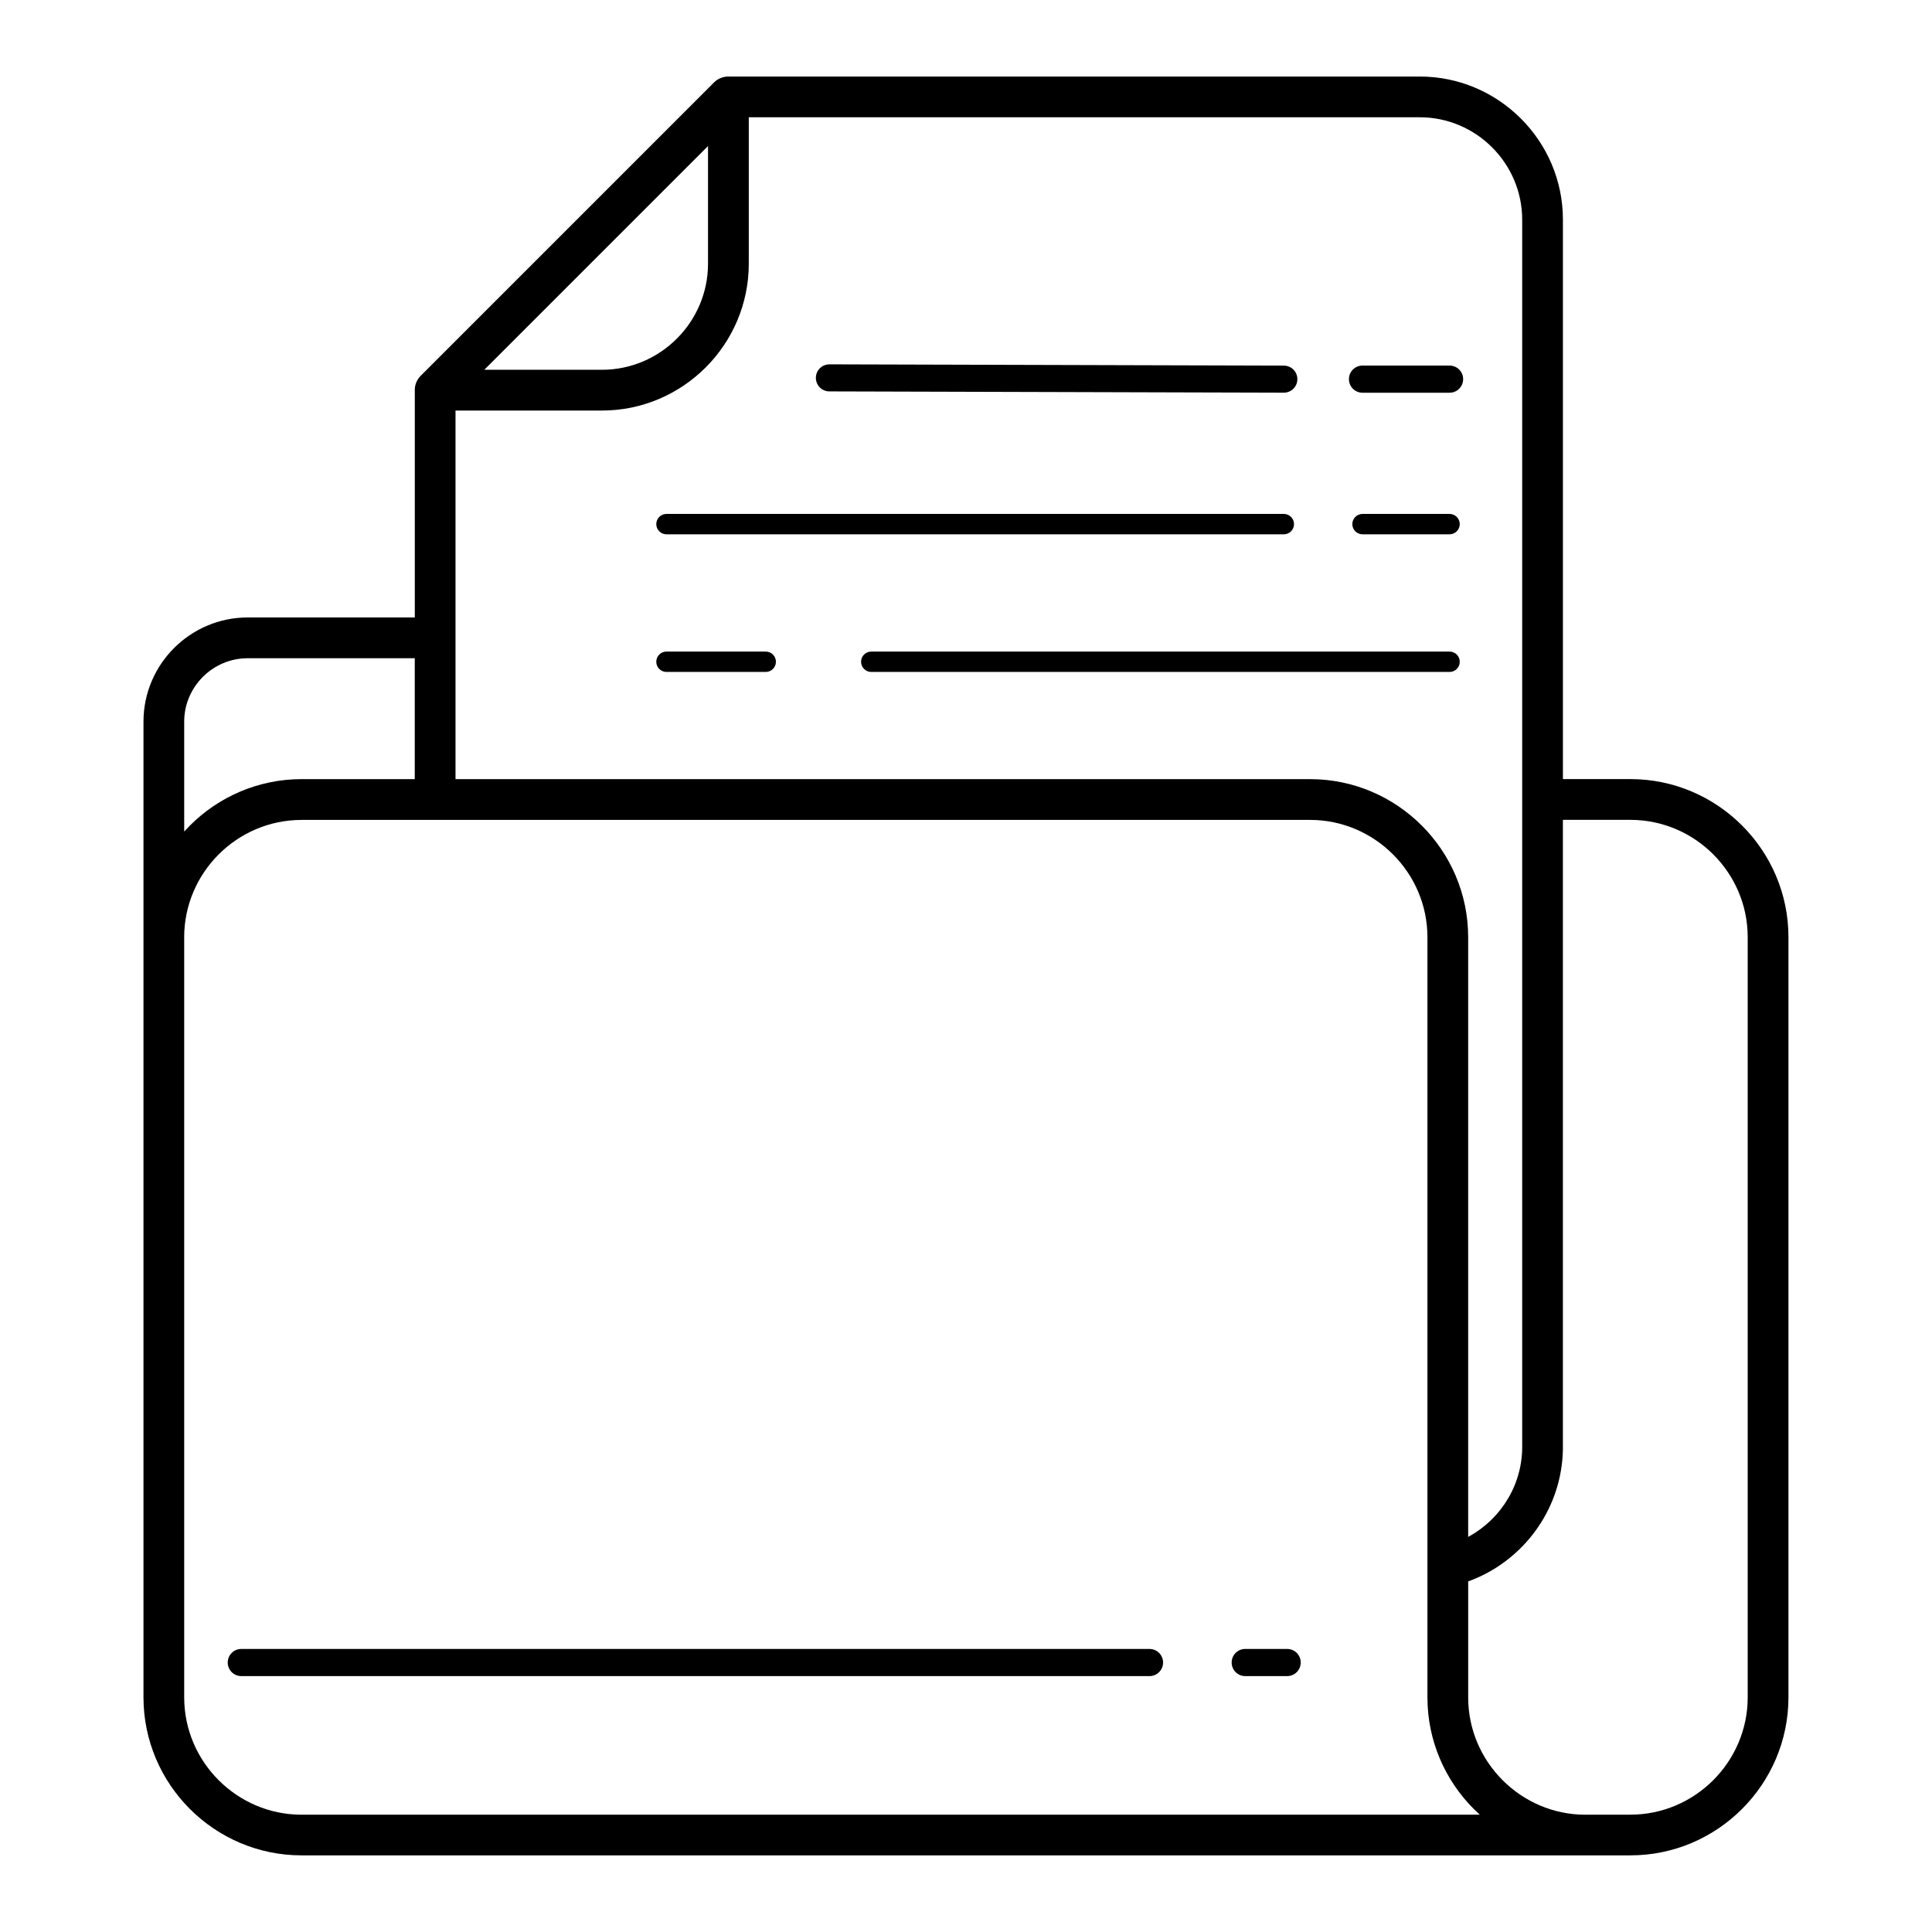 <?xml version="1.0" encoding="UTF-8"?>
<!-- Uploaded to: ICON Repo, www.svgrepo.com, Generator: ICON Repo Mixer Tools -->
<svg fill="#000000" width="800px" height="800px" version="1.1" viewBox="144 144 512 512" xmlns="http://www.w3.org/2000/svg">
 <path d="m533.09 551.29c3.348-1.809 6.281-4.309 8.609-7.297 2.957-3.805 4.93-8.41 5.516-13.418l0.027-0.238 0.004-0.047 0.027-0.285 0.023-0.25 0.004-0.035v-0.031l0.023-0.254 0.02-0.258v-0.027l0.016-0.266v-0.023l0.012-0.273v-0.02l0.012-0.273v-0.016l0.008-0.281v-0.008l0.004-0.289v-325.5c0-7.449-3.055-14.23-7.973-19.148-4.918-4.918-11.699-7.973-19.148-7.973h-177.84v38.816c0 10.703-4.375 20.43-11.422 27.48-7.047 7.047-16.773 11.422-27.48 11.422h-38.816v97.68h226.48c11.523 0 21.996 4.707 29.586 12.297 7.586 7.586 12.297 18.059 12.297 29.586v158.93zm-325.14 36.895c-1.988 0-3.598-1.609-3.598-3.598 0-1.988 1.613-3.598 3.598-3.598h240.68c1.988 0 3.598 1.613 3.598 3.598 0 1.988-1.613 3.598-3.598 3.598zm266.05 0c-1.988 0-3.598-1.609-3.598-3.598 0-1.988 1.609-3.598 3.598-3.598h11.109c1.988 0 3.598 1.613 3.598 3.598 0 1.988-1.613 3.598-3.598 3.598zm-110.2-340.46c-1.98 0-3.586-1.605-3.586-3.586s1.605-3.586 3.586-3.586l120.43 0.34c1.98 0 3.586 1.605 3.586 3.586s-1.605 3.586-3.586 3.586zm141.28 0.352c-1.988 0-3.598-1.613-3.598-3.598 0-1.988 1.609-3.598 3.598-3.598h23.07c1.988 0 3.598 1.609 3.598 3.598s-1.613 3.598-3.598 3.598zm-184.46 73.996c-1.488 0-2.699-1.211-2.699-2.699 0-1.492 1.211-2.699 2.699-2.699h26.309c1.488 0 2.699 1.207 2.699 2.699 0 1.488-1.211 2.699-2.699 2.699zm54.273 0c-1.488 0-2.699-1.211-2.699-2.699 0-1.492 1.211-2.699 2.699-2.699h153.26c1.492 0 2.699 1.207 2.699 2.699 0 1.488-1.207 2.699-2.699 2.699zm-54.273-36.477c-1.488 0-2.699-1.211-2.699-2.699 0-1.488 1.211-2.699 2.699-2.699h163.61c1.488 0 2.699 1.211 2.699 2.699 0 1.488-1.211 2.699-2.699 2.699zm184.46 0c-1.492 0-2.699-1.211-2.699-2.699 0-1.488 1.207-2.699 2.699-2.699h23.07c1.488 0 2.699 1.211 2.699 2.699 0 1.488-1.211 2.699-2.699 2.699zm-251.16 64.879v-32.035h-44.297c-4.617 0-8.82 1.895-11.867 4.941-3.047 3.047-4.941 7.25-4.941 11.867v29.125c0.488-0.543 0.992-1.074 1.512-1.594 7.594-7.598 18.082-12.305 29.637-12.305zm-61.105 41.941v201.41c0 8.547 3.5 16.316 9.137 21.953 5.637 5.637 13.406 9.137 21.953 9.137h312.26c-0.539-0.488-1.066-0.988-1.582-1.5-7.586-7.586-12.297-18.062-12.297-29.586v-201.46c0-8.543-3.5-16.312-9.137-21.953-5.637-5.637-13.41-9.133-21.953-9.133h-267.24c-8.574 0-16.359 3.5-22.004 9.141-5.644 5.644-9.145 13.434-9.145 22.004zm371.35 232.49h11.906c8.543 0 16.312-3.496 21.953-9.137 5.637-5.637 9.137-13.406 9.137-21.953v-201.46c0-8.543-3.5-16.312-9.137-21.953-5.637-5.637-13.41-9.133-21.953-9.133h-17.887v166.55l-0.004 0.402v0.012l-0.012 0.41-0.016 0.387v0.055l-0.02 0.379-0.023 0.375v0.035l-0.008 0.094-0.023 0.312-0.027 0.363-0.004 0.047-0.031 0.355-0.004 0.051v0.004c-0.711 7.297-3.516 14.008-7.801 19.516-4.375 5.625-10.301 10-17.125 12.469v30.746c0 8.547 3.5 16.316 9.137 21.953s13.41 9.137 21.953 9.137zm-232.53-442.2-59.289 59.289h31.184c7.723 0 14.75-3.164 19.844-8.258s8.258-12.121 8.258-19.844v-31.184zm3.613-18.125c0.082-0.027 0.164-0.055 0.25-0.078l0.059-0.02h0.004l0.062-0.016c0.27-0.074 0.547-0.125 0.828-0.156l0.031-0.004h0.035l0.066-0.008 0.066-0.004 0.062-0.004 0.066-0.004h0.066l0.129-0.004h183.3c10.434 0 19.91 4.266 26.781 11.133 6.871 6.871 11.137 16.355 11.137 26.781v148.27h17.887c11.523 0 21.996 4.707 29.586 12.297 7.586 7.586 12.297 18.059 12.297 29.586v201.46c0 11.523-4.711 22-12.297 29.586-7.586 7.586-18.059 12.297-29.586 12.297h-352.17c-11.527 0-22-4.711-29.586-12.297-7.586-7.586-12.297-18.062-12.297-29.586v-258.57c0-7.598 3.106-14.504 8.105-19.5 5-5 11.902-8.105 19.5-8.105h44.297v-60.383l0.004-0.137 0.008-0.137 0.012-0.137 0.016-0.137 0.016-0.133 0.047-0.266 0.027-0.133 0.031-0.133 0.035-0.129 0.039-0.129 0.039-0.125 0.094-0.25 0.102-0.242 0.055-0.117 0.059-0.117 0.062-0.117 0.031-0.055 0.031-0.059 0.035-0.055 0.031-0.055 0.141-0.219 0.074-0.105 0.078-0.105 0.117-0.152 0.043-0.051 0.082-0.098 0.086-0.098 0.18-0.188 77.715-77.719 0.094-0.09 0.008-0.008 0.09-0.082 0.012-0.012 0.051-0.047 0.031-0.027 0.098-0.082 0.027-0.023 0.055-0.043 0.023-0.02c0.098-0.078 0.203-0.152 0.305-0.223l0.008-0.004 0.105-0.07 0.004-0.004 0.109-0.07 0.113-0.066 0.059-0.035 0.055-0.027h0.004l0.059-0.031 0.055-0.027 0.004-0.004 0.059-0.027 0.051-0.023 0.008-0.004 0.059-0.027 0.051-0.023 0.008-0.004 0.062-0.027 0.051-0.023 0.008-0.004 0.059-0.023 0.055-0.023 0.008-0.004 0.062-0.023 0.055-0.02 0.008-0.004z"/>
</svg>